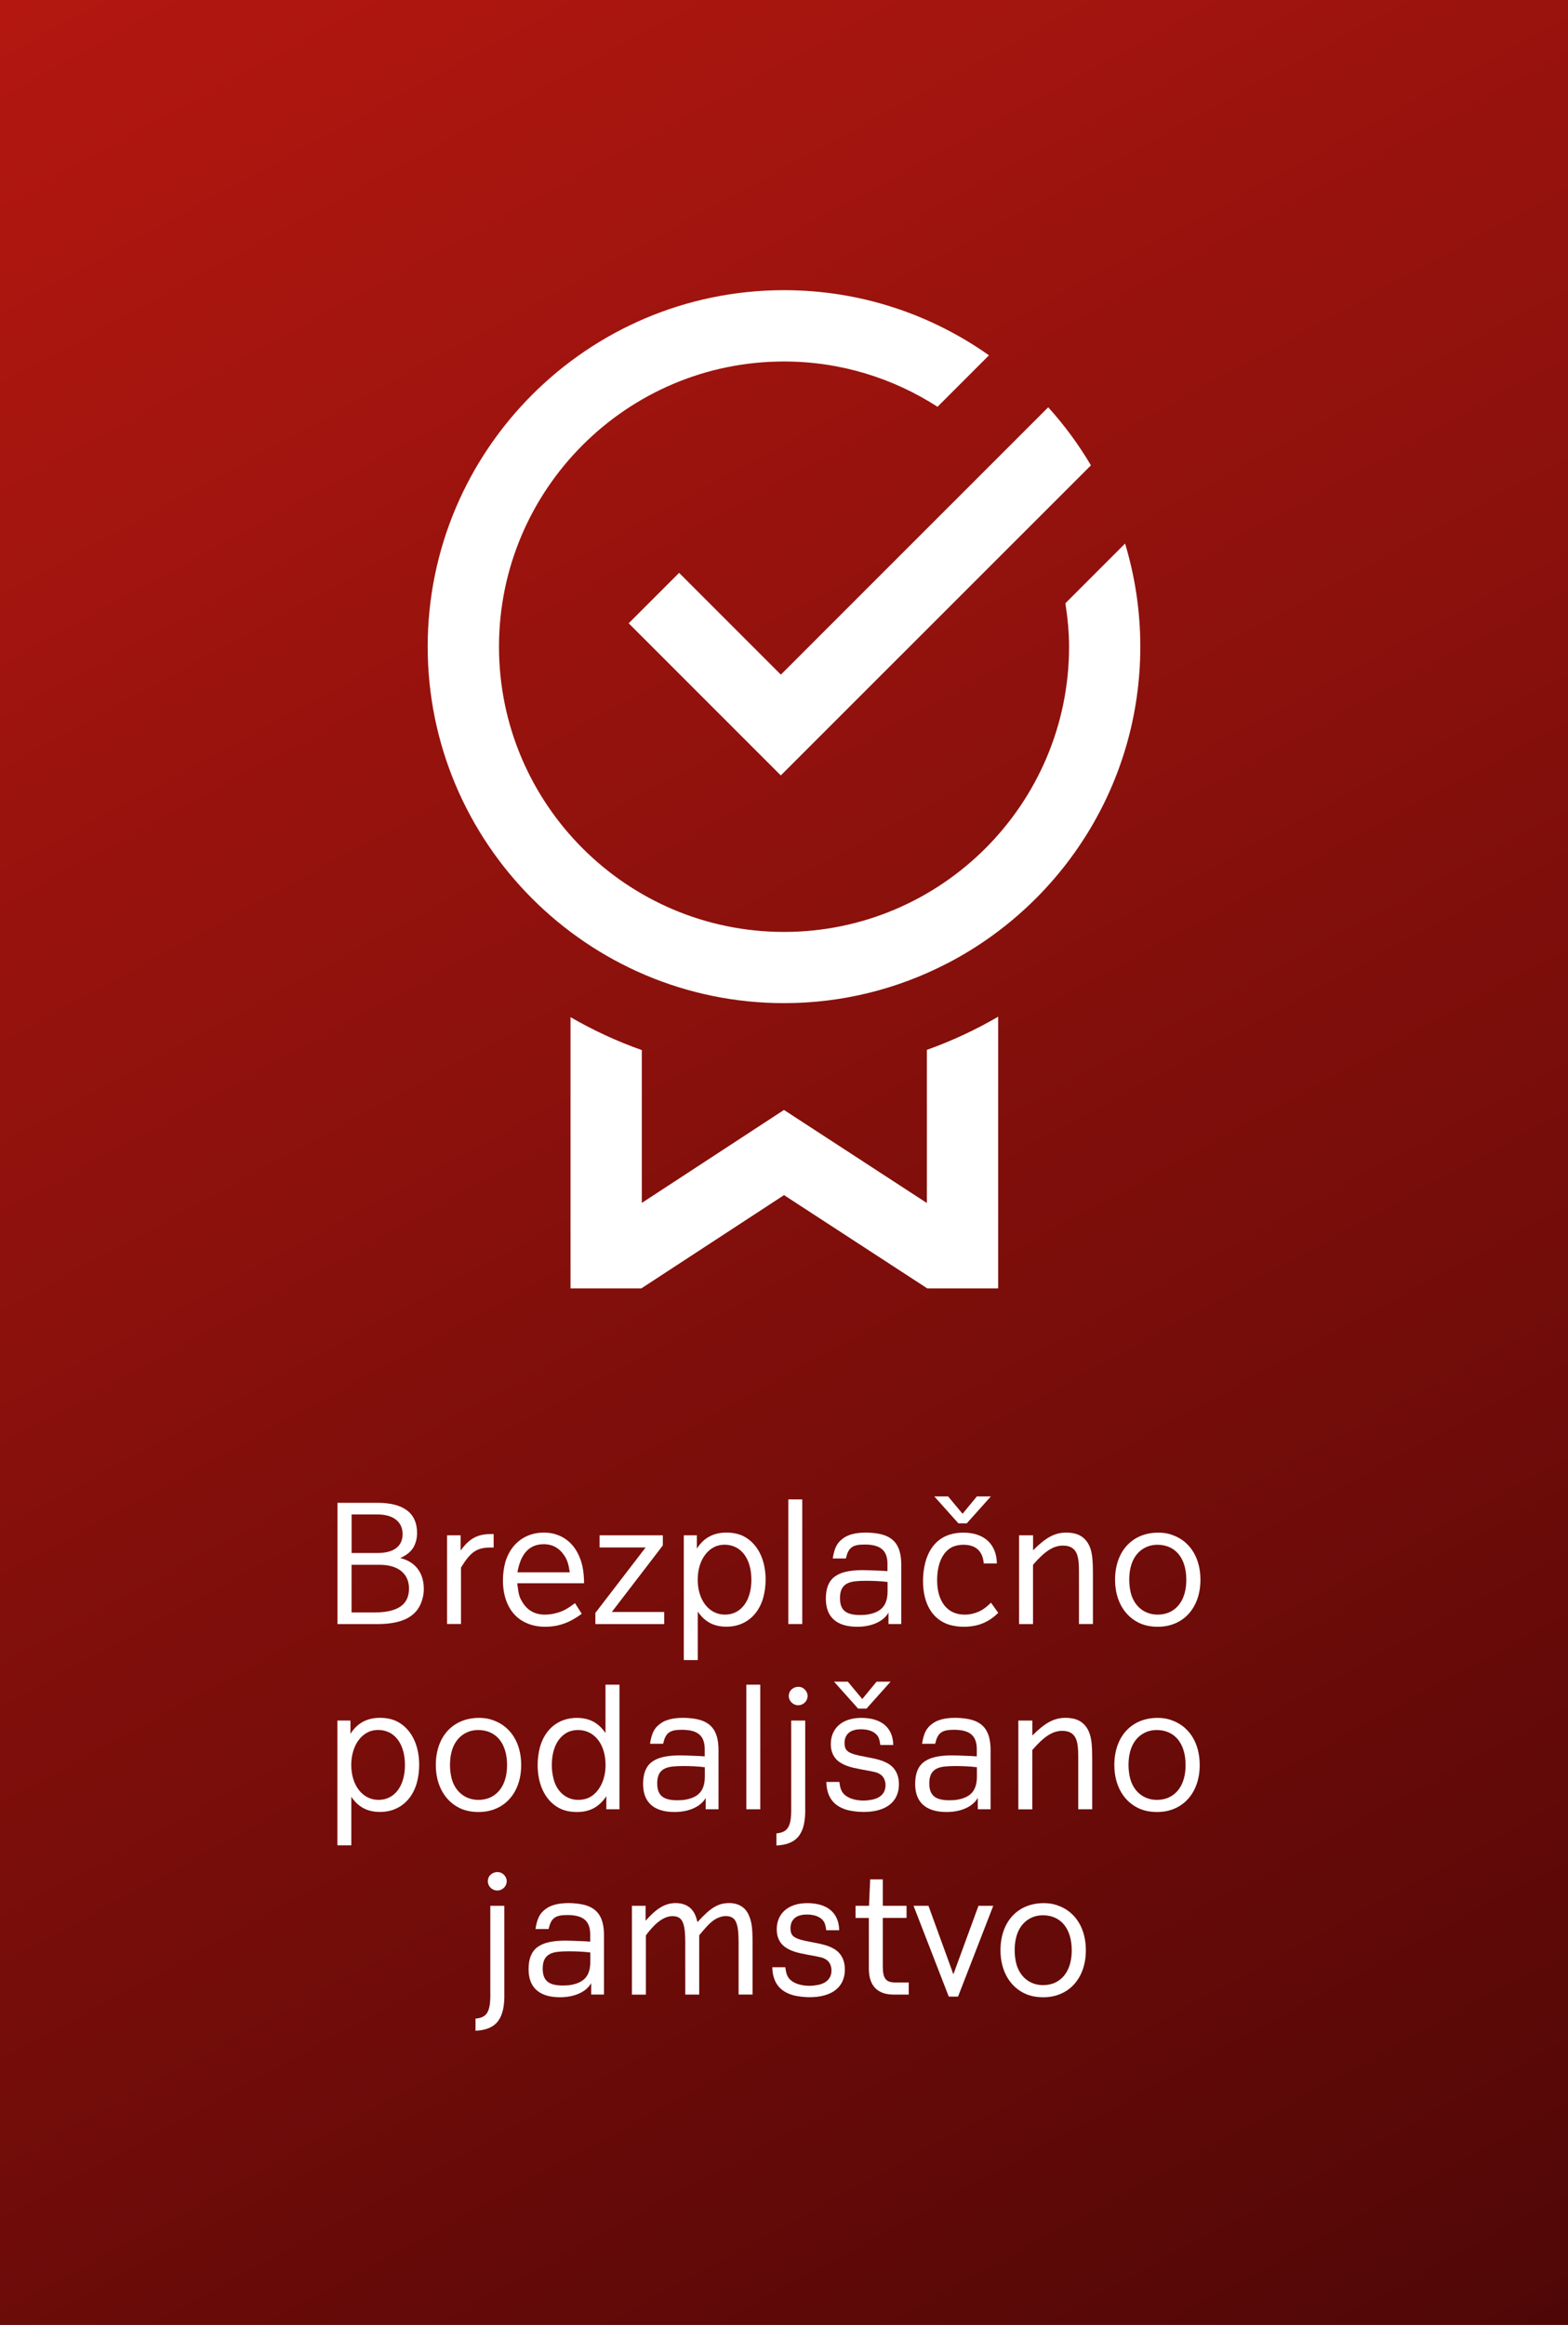 <?xml version="1.0" encoding="UTF-8"?>
<svg id="Layer_1" data-name="Layer 1" xmlns="http://www.w3.org/2000/svg" xmlns:xlink="http://www.w3.org/1999/xlink" viewBox="0 0 281.93 417.91">
  <rect x="0" y="0" width="281.93" height="417.91" fill="#333333" stroke="none"/>
  <defs>
    <style>
      .cls-1 {
        fill: url(#linear-gradient);
      }

      .cls-1, .cls-2 {
        stroke-width: 0px;
      }

      .cls-2 {
        fill: #fff;
      }
    </style>
    <linearGradient id="linear-gradient" x1="-29.3" y1="-103.34" x2="283.56" y2="470.48" gradientUnits="userSpaceOnUse">
      <stop offset="0" stop-color="#eb140a" stop-opacity=".8"/>
      <stop offset="1" stop-color="#460000" stop-opacity=".9"/>
    </linearGradient>
  </defs>
  <rect class="cls-1" x="-5.09" y="-2.55" width="292.12" height="423.01"/>
  <g>
    <g>
      <path class="cls-2" d="m60.67,270.14h7.21c4.69,0,7.11,1.85,7.11,5.42,0,.51-.06,1-.18,1.42-.36,1.42-1.21,2.36-2.85,3.09,2.69.64,4.24,2.63,4.24,5.54,0,.58-.06,1.12-.21,1.67-.79,3.18-3.39,4.66-8.2,4.66h-7.11v-21.8Zm7.24,9.02c2.88,0,4.48-1.21,4.48-3.39s-1.63-3.54-4.54-3.54h-4.63v6.93h4.69Zm-.64,10.69c4.24,0,6.27-1.39,6.27-4.3,0-2.69-1.97-4.27-5.3-4.27h-5.03v8.57h4.06Z"/>
      <path class="cls-2" d="m80.37,275.98h2.45v2.75c1.51-2.12,2.97-2.94,5.3-2.97h.64v2.42h-.54c-2.48,0-3.6.76-5.33,3.6v10.14h-2.51v-15.95Z"/>
      <path class="cls-2" d="m93,284.61c.24,1.88.33,2.33.76,3.09.91,1.7,2.33,2.54,4.21,2.54.67,0,1.33-.09,2-.27,1.21-.3,2.03-.76,3.42-1.79l1.21,1.91c-2.21,1.63-4.21,2.33-6.6,2.33-1.09,0-2.15-.18-3.12-.58-2.82-1.09-4.45-3.94-4.45-7.75,0-1.15.15-2.3.45-3.36.97-3.24,3.57-5.24,6.9-5.24,2.72,0,4.96,1.39,6.15,3.81.76,1.51,1.06,3.06,1.09,5.3h-12.02Zm9.45-1.97c-.21-1.42-.45-2.18-.91-2.91-.91-1.42-2.15-2.15-3.78-2.15-2.57,0-4.15,1.7-4.72,5.06h9.42Z"/>
      <path class="cls-2" d="m107.04,289.94l9.05-11.78h-8.29v-2.18h11.38v1.82l-9.17,11.96h9.42v2.18h-12.38v-2Z"/>
      <path class="cls-2" d="m122.94,275.98h2.36v2.39c1.24-1.94,2.97-2.88,5.33-2.88,1.03,0,1.97.18,2.82.54,2.63,1.21,4.21,4.12,4.21,7.93,0,1.12-.15,2.21-.42,3.21-.91,3.27-3.39,5.24-6.6,5.24-2.27,0-3.91-.85-5.18-2.72v8.72h-2.51v-22.43Zm5.66,2.03c-1.94.85-3.15,3.15-3.15,5.96,0,3.66,2.03,6.27,4.9,6.27s4.75-2.48,4.75-6.27-1.85-6.3-4.84-6.3c-.58,0-1.15.12-1.67.33Z"/>
      <path class="cls-2" d="m141.74,269.53h2.51v22.4h-2.51v-22.4Z"/>
      <path class="cls-2" d="m159.75,289.88c-.88,1.57-3,2.54-5.6,2.54-3.72,0-5.66-1.73-5.66-5.03,0-3.66,1.91-5.15,6.66-5.15q.76,0,3.51.12l.91.06v-1.27c0-2.45-1.24-3.51-4.12-3.51-2.18,0-2.91.54-3.36,2.51h-2.36c.3-1.88.76-2.79,1.76-3.54.94-.76,2.36-1.12,4.24-1.12.48,0,.97.03,1.45.09,3.42.36,4.87,2.06,4.87,5.75v10.6h-2.3v-2.06Zm-.15-5.51c-1.24-.15-2.6-.21-3.94-.21-.73,0-1.3.03-1.88.09-1.91.21-2.75,1.12-2.75,3.03,0,2.15,1.06,3.03,3.63,3.03.51,0,1.03-.03,1.51-.12,2.39-.45,3.42-1.7,3.42-4.18v-1.63Z"/>
      <path class="cls-2" d="m179.49,289.91c-1.73,1.73-3.69,2.51-6.24,2.51-.85,0-1.7-.12-2.48-.33-3.06-.91-4.81-3.75-4.81-7.9,0-1.18.15-2.3.42-3.36.94-3.48,3.3-5.33,6.84-5.33,3.72,0,5.96,2.06,6.02,5.54h-2.36c-.18-2.21-1.42-3.36-3.66-3.36-.76,0-1.45.15-2.03.42-1.73.88-2.69,3.03-2.69,5.96,0,3.84,1.85,6.18,4.93,6.18.54,0,1.09-.06,1.6-.21,1.21-.33,2.06-.85,3.15-1.94l1.3,1.82Zm-3.84-20.92h2.51l-4.33,4.84h-1.51l-4.33-4.84h2.48l2.6,3.12,2.57-3.12Z"/>
      <path class="cls-2" d="m183.24,275.98h2.51v2.69c2.36-2.36,3.94-3.18,6.02-3.18.58,0,1.12.09,1.63.21,1.33.39,2.27,1.36,2.72,2.85.27.94.39,2.06.39,4.12v9.26h-2.51v-9.38c0-1.6-.09-2.36-.33-3.09-.39-1.09-1.21-1.63-2.54-1.63-1.73,0-3.27,1-5.39,3.45v10.66h-2.51v-15.95Z"/>
      <path class="cls-2" d="m211.18,276.07c2.94,1.21,4.66,4.12,4.66,7.9,0,5.06-3.09,8.45-7.66,8.45-1.12,0-2.12-.18-3.03-.54-2.91-1.21-4.66-4.15-4.66-7.9,0-5.12,3.09-8.48,7.78-8.48,1.03,0,2.03.18,2.91.58Zm-4.87,1.94c-2.12.85-3.27,2.94-3.27,5.96,0,.79.09,1.57.27,2.33.61,2.42,2.45,3.94,4.84,3.94.7,0,1.3-.12,1.88-.33,2.09-.82,3.27-2.94,3.27-5.93,0-3.91-1.97-6.3-5.21-6.3-.64,0-1.24.12-1.79.33Z"/>
    </g>
    <g>
      <path class="cls-2" d="m60.65,309.28h2.36v2.39c1.24-1.94,2.97-2.88,5.33-2.88,1.03,0,1.97.18,2.82.54,2.63,1.21,4.21,4.12,4.21,7.93,0,1.12-.15,2.21-.42,3.21-.91,3.27-3.39,5.24-6.6,5.24-2.27,0-3.91-.85-5.18-2.72v8.72h-2.51v-22.43Zm5.66,2.03c-1.94.85-3.15,3.15-3.15,5.96,0,3.66,2.03,6.27,4.9,6.27s4.75-2.48,4.75-6.27-1.85-6.3-4.84-6.3c-.58,0-1.15.12-1.67.33Z"/>
      <path class="cls-2" d="m89.05,309.37c2.94,1.21,4.66,4.12,4.66,7.9,0,5.06-3.09,8.45-7.66,8.45-1.12,0-2.12-.18-3.03-.54-2.91-1.21-4.66-4.15-4.66-7.9,0-5.12,3.09-8.48,7.78-8.48,1.03,0,2.03.18,2.91.58Zm-4.87,1.94c-2.12.85-3.27,2.94-3.27,5.96,0,.79.09,1.57.27,2.33.61,2.42,2.45,3.94,4.84,3.94.7,0,1.3-.12,1.88-.33,2.09-.82,3.27-2.94,3.27-5.93,0-3.91-1.97-6.3-5.21-6.3-.64,0-1.24.12-1.79.33Z"/>
      <path class="cls-2" d="m109.03,322.87c-1.33,1.97-2.97,2.85-5.3,2.85-1.06,0-2.03-.18-2.85-.54-2.63-1.18-4.21-4.12-4.21-7.9,0-1.15.15-2.24.42-3.24.91-3.27,3.39-5.24,6.6-5.24,2.27,0,3.88.85,5.18,2.72v-8.69h2.51v22.4h-2.36v-2.36Zm-6.75-11.59c-1.94.85-3.06,3.03-3.06,5.99,0,.82.09,1.6.27,2.33.54,2.42,2.3,3.94,4.48,3.94.64,0,1.24-.12,1.76-.33,1.91-.82,3.15-3.15,3.15-5.93,0-3.75-2-6.3-4.96-6.3-.61,0-1.15.12-1.63.3Z"/>
      <path class="cls-2" d="m126.89,323.18c-.88,1.57-3,2.54-5.6,2.54-3.72,0-5.66-1.73-5.66-5.03,0-3.66,1.91-5.15,6.66-5.15q.76,0,3.51.12l.91.06v-1.27c0-2.45-1.24-3.51-4.12-3.51-2.18,0-2.91.54-3.36,2.51h-2.36c.3-1.88.76-2.79,1.76-3.54.94-.76,2.36-1.12,4.24-1.12.48,0,.97.03,1.45.09,3.42.36,4.87,2.06,4.87,5.75v10.6h-2.3v-2.06Zm-.15-5.51c-1.24-.15-2.6-.21-3.94-.21-.73,0-1.3.03-1.88.09-1.91.21-2.75,1.12-2.75,3.03,0,2.15,1.06,3.03,3.63,3.03.51,0,1.03-.03,1.51-.12,2.39-.45,3.42-1.7,3.42-4.18v-1.63Z"/>
      <path class="cls-2" d="m134.19,302.83h2.51v22.4h-2.51v-22.4Z"/>
      <path class="cls-2" d="m144.78,309.28v15.62c.12,4.66-1.39,6.66-5.18,6.84v-2.18c2.09-.18,2.72-1.27,2.66-4.63v-15.65h2.51Zm-.42-5.84c.51.3.85.85.85,1.42,0,.91-.76,1.67-1.69,1.67s-1.7-.76-1.7-1.67c0-.3.09-.58.21-.82.33-.51.88-.82,1.51-.82.3,0,.57.06.82.21Z"/>
      <path class="cls-2" d="m150.93,320.33c.12,1.09.33,1.63.76,2.12.7.76,2.03,1.21,3.57,1.21.51,0,1-.06,1.48-.15,1.6-.3,2.48-1.21,2.48-2.63,0-.82-.36-1.57-.97-1.94s-.7-.39-3.39-.88c-1.97-.36-2.88-.67-3.75-1.21-1.12-.67-1.73-1.85-1.73-3.33,0-2.91,2.12-4.72,5.48-4.72,3.63,0,5.69,1.76,5.75,4.87h-2.33c-.12-.94-.27-1.39-.61-1.79-.58-.67-1.57-1.03-2.88-1.03-.39,0-.76.03-1.09.12-1.15.24-1.85,1.12-1.85,2.3,0,1.54.64,1.97,3.81,2.54,2.3.42,3.15.7,4.12,1.27,1.18.73,1.85,2,1.85,3.63,0,3.18-2.3,5-6.36,5-.94,0-1.88-.12-2.72-.3-2.6-.64-3.91-2.33-3.97-5.09h2.33Zm6.69-18.04h2.51l-4.33,4.84h-1.51l-4.33-4.84h2.48l2.6,3.12,2.57-3.12Z"/>
      <path class="cls-2" d="m175.81,323.18c-.88,1.57-3,2.54-5.6,2.54-3.72,0-5.66-1.73-5.66-5.03,0-3.66,1.91-5.15,6.66-5.15q.76,0,3.51.12l.91.06v-1.27c0-2.45-1.24-3.51-4.12-3.51-2.18,0-2.91.54-3.36,2.51h-2.36c.3-1.88.76-2.79,1.76-3.54.94-.76,2.36-1.12,4.24-1.12.48,0,.97.03,1.45.09,3.42.36,4.87,2.06,4.87,5.75v10.6h-2.3v-2.06Zm-.15-5.51c-1.24-.15-2.6-.21-3.94-.21-.73,0-1.3.03-1.88.09-1.91.21-2.75,1.12-2.75,3.03,0,2.15,1.06,3.03,3.63,3.03.51,0,1.03-.03,1.51-.12,2.39-.45,3.42-1.7,3.42-4.18v-1.63Z"/>
      <path class="cls-2" d="m183.11,309.28h2.51v2.69c2.36-2.36,3.94-3.18,6.02-3.18.58,0,1.12.09,1.63.21,1.33.39,2.27,1.36,2.72,2.85.27.94.39,2.06.39,4.12v9.26h-2.51v-9.38c0-1.6-.09-2.36-.33-3.09-.39-1.09-1.21-1.63-2.54-1.63-1.73,0-3.27,1-5.39,3.45v10.66h-2.51v-15.95Z"/>
      <path class="cls-2" d="m211.05,309.37c2.94,1.21,4.66,4.12,4.66,7.9,0,5.06-3.09,8.45-7.66,8.45-1.12,0-2.12-.18-3.03-.54-2.91-1.21-4.66-4.15-4.66-7.9,0-5.12,3.09-8.48,7.78-8.48,1.03,0,2.03.18,2.91.58Zm-4.87,1.94c-2.12.85-3.27,2.94-3.27,5.96,0,.79.09,1.57.27,2.33.61,2.42,2.45,3.94,4.84,3.94.7,0,1.3-.12,1.88-.33,2.09-.82,3.27-2.94,3.27-5.93,0-3.91-1.97-6.3-5.21-6.3-.64,0-1.24.12-1.79.33Z"/>
    </g>
    <g>
      <path class="cls-2" d="m90.68,342.58v15.62c.12,4.66-1.39,6.66-5.18,6.84v-2.18c2.09-.18,2.72-1.27,2.66-4.63v-15.65h2.51Zm-.42-5.84c.51.3.85.85.85,1.42,0,.91-.76,1.67-1.7,1.67s-1.7-.76-1.7-1.67c0-.3.09-.58.21-.82.33-.51.88-.82,1.51-.82.3,0,.58.06.82.21Z"/>
      <path class="cls-2" d="m106.3,356.48c-.88,1.57-3,2.54-5.6,2.54-3.72,0-5.66-1.73-5.66-5.03,0-3.66,1.91-5.15,6.66-5.15q.76,0,3.51.12l.91.06v-1.27c0-2.45-1.24-3.51-4.12-3.51-2.18,0-2.91.54-3.36,2.51h-2.36c.3-1.88.76-2.79,1.76-3.54.94-.76,2.36-1.12,4.24-1.12.48,0,.97.03,1.45.09,3.42.36,4.87,2.06,4.87,5.75v10.6h-2.3v-2.06Zm-.15-5.51c-1.24-.15-2.6-.21-3.94-.21-.73,0-1.3.03-1.88.09-1.91.21-2.75,1.12-2.75,3.03,0,2.15,1.06,3.03,3.63,3.03.51,0,1.03-.03,1.51-.12,2.39-.45,3.42-1.7,3.42-4.18v-1.63Z"/>
      <path class="cls-2" d="m113.6,342.58h2.48v2.69c2-2.27,3.54-3.18,5.42-3.18,1.33,0,2.42.48,3.09,1.42.33.45.54.94.82,2,2.39-2.63,3.72-3.42,5.72-3.42,1.63,0,2.88.76,3.48,2.12.54,1.18.7,2.3.7,5.06v9.26h-2.51v-9.38c0-3.6-.54-4.72-2.33-4.72-.33,0-.64.06-.94.15-1.24.42-1.97,1.06-3.81,3.3v10.66h-2.51v-9.38c0-3.6-.54-4.72-2.3-4.72-.36,0-.67.06-.97.15-1.24.42-2.39,1.42-3.81,3.3v10.66h-2.51v-15.95Z"/>
      <path class="cls-2" d="m141.21,353.63c.12,1.09.33,1.63.76,2.12.7.76,2.03,1.21,3.57,1.21.51,0,1-.06,1.48-.15,1.6-.3,2.48-1.21,2.48-2.63,0-.82-.36-1.57-.97-1.94s-.7-.39-3.39-.88c-1.97-.36-2.88-.67-3.75-1.21-1.12-.67-1.73-1.85-1.73-3.33,0-2.91,2.12-4.72,5.48-4.72,3.63,0,5.69,1.76,5.75,4.87h-2.33c-.12-.94-.27-1.39-.61-1.79-.58-.67-1.57-1.03-2.88-1.03-.39,0-.76.03-1.09.12-1.15.24-1.85,1.12-1.85,2.3,0,1.54.64,1.97,3.81,2.54,2.3.42,3.15.7,4.12,1.27,1.18.73,1.85,2,1.85,3.63,0,3.18-2.3,5-6.36,5-.94,0-1.88-.12-2.72-.3-2.6-.64-3.91-2.33-3.97-5.09h2.33Z"/>
      <path class="cls-2" d="m153.83,344.76v-2.18h2.42l.21-4.75h2.27v4.75h4.27v2.18h-4.27v8.72c0,2.12.54,2.85,2.12,2.88h2.54v2.18h-2.63c-2.97.03-4.54-1.57-4.54-4.66v-9.11h-2.39Z"/>
      <path class="cls-2" d="m164.28,342.58h2.66l4.48,12.32,4.51-12.32h2.66l-6.33,16.32h-1.67l-6.33-16.32Z"/>
      <path class="cls-2" d="m190.58,342.67c2.94,1.21,4.66,4.12,4.66,7.9,0,5.06-3.09,8.45-7.66,8.45-1.12,0-2.12-.18-3.03-.54-2.91-1.21-4.66-4.15-4.66-7.9,0-5.12,3.09-8.48,7.78-8.48,1.03,0,2.03.18,2.91.58Zm-4.87,1.94c-2.12.85-3.27,2.94-3.27,5.96,0,.79.09,1.57.27,2.33.61,2.42,2.45,3.94,4.84,3.94.7,0,1.3-.12,1.88-.33,2.09-.82,3.27-2.94,3.27-5.93,0-3.91-1.97-6.3-5.21-6.3-.64,0-1.24.12-1.79.33Z"/>
    </g>
    <g>
      <path class="cls-2" d="m166.67,216.26l-25.71-16.74-25.56,16.71v-27.47c-4.48-1.58-8.76-3.57-12.82-5.92v48.76h12.73l25.66-16.77,25.76,16.77h12.74v-48.84c-4.05,2.36-8.34,4.36-12.82,5.96v27.54Z"/>
      <path class="cls-2" d="m122.1,102.98l-9.06,9.06,27.35,27.35,55.76-55.74c-2.2-3.74-4.78-7.23-7.68-10.44l-48.07,48.06-18.29-18.29Z"/>
      <path class="cls-2" d="m202.29,97.71l-10.73,10.73c.39,2.55.66,5.15.66,7.81,0,28.27-22.99,51.27-51.25,51.27s-51.25-23-51.25-51.27,22.99-51.27,51.25-51.27c10.17,0,19.63,3.01,27.6,8.14l9.25-9.25c-10.43-7.37-23.14-11.71-36.85-11.71-35.33,0-64.07,28.75-64.07,64.08s28.74,64.08,64.07,64.08c10.53,0,20.46-2.57,29.23-7.09.16-.08.31-.16.47-.24,20.41-10.73,34.36-32.14,34.36-56.75,0-6.45-.97-12.67-2.74-18.54"/>
    </g>
  </g>
</svg>